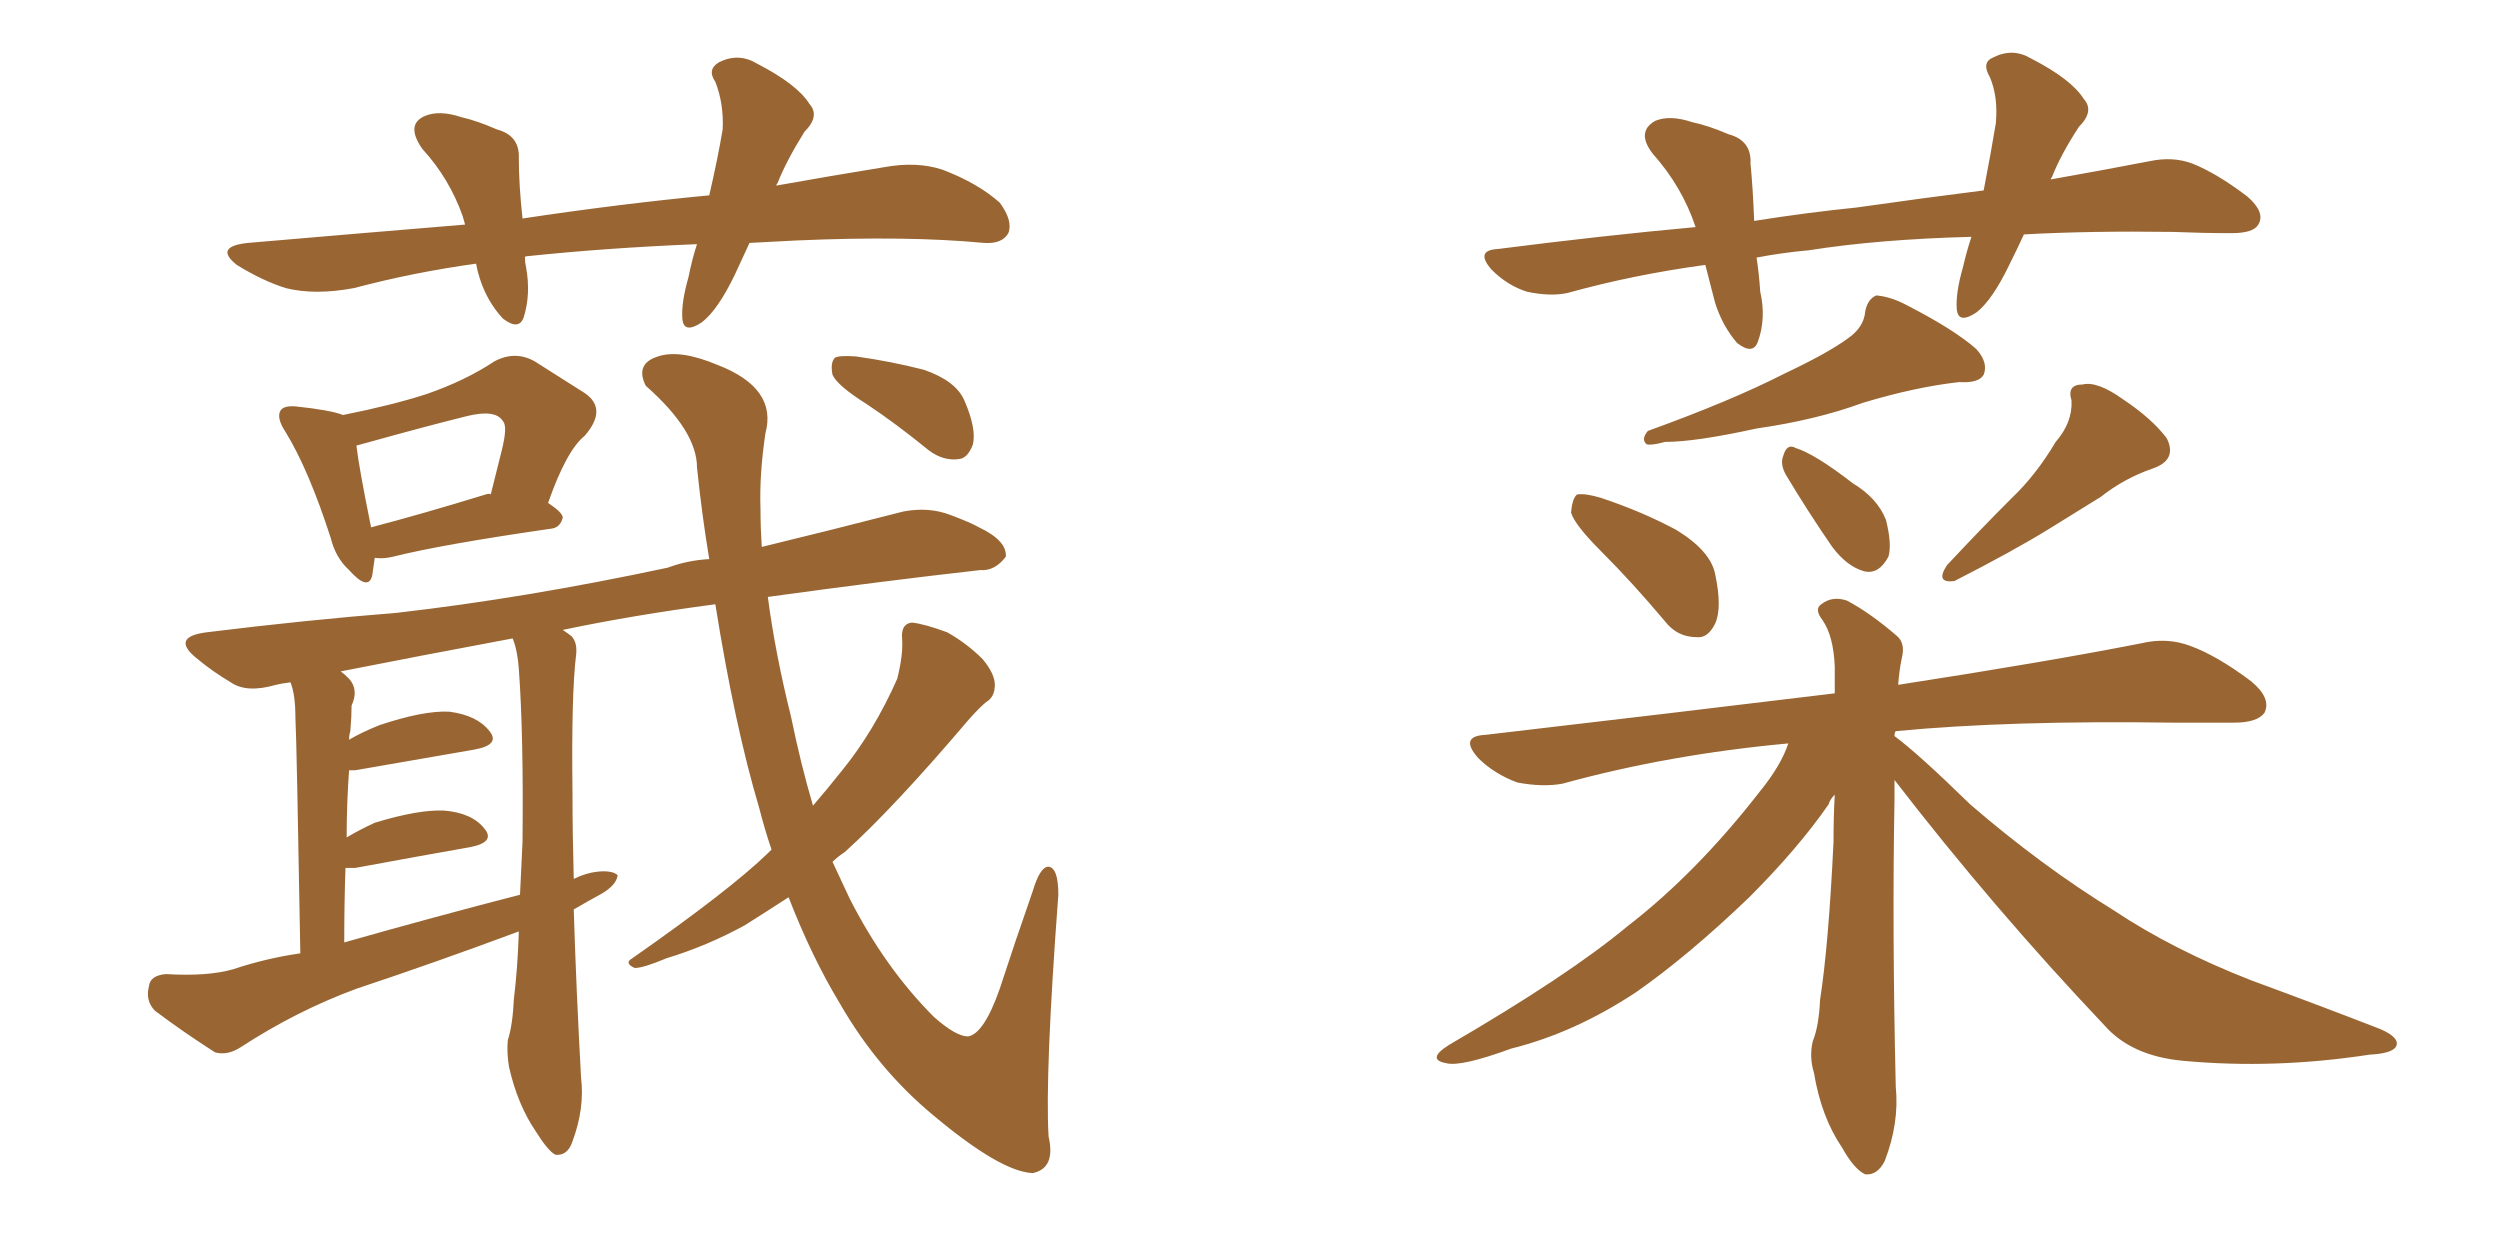 <svg xmlns="http://www.w3.org/2000/svg" xmlns:xlink="http://www.w3.org/1999/xlink" width="300" height="150"><path fill="#996633" padding="10" d="M89.94 29.15L89.94 29.15Q89.06 31.05 88.18 32.96L88.18 32.96Q86.13 37.21 84.23 38.67L84.23 38.67Q82.03 40.14 81.88 38.23L81.88 38.23Q81.74 36.33 82.62 33.25L82.62 33.25Q83.06 31.05 83.64 29.30L83.64 29.30Q72.80 29.74 63.13 30.76L63.13 30.76Q62.99 30.76 62.99 30.91L62.99 30.91Q62.99 31.49 63.13 32.08L63.13 32.08Q63.72 35.30 62.84 38.09L62.84 38.09Q62.26 39.70 60.35 38.23L60.35 38.23Q58.45 36.18 57.57 33.40L57.57 33.40Q57.28 32.52 57.13 31.64L57.13 31.64Q49.66 32.67 42.48 34.57L42.48 34.57Q37.79 35.45 34.28 34.57L34.28 34.57Q31.49 33.69 28.42 31.79L28.42 31.79Q25.63 29.59 29.74 29.15L29.74 29.15Q43.36 27.98 55.81 26.95L55.81 26.95Q55.66 26.37 55.52 25.93L55.52 25.93Q53.91 21.39 50.68 17.87L50.68 17.87Q48.63 14.94 50.98 13.92L50.98 13.92Q52.73 13.18 55.37 14.06L55.37 14.06Q57.28 14.50 59.62 15.53L59.62 15.53Q62.40 16.26 62.26 19.04L62.26 19.04Q62.26 22.12 62.70 26.22L62.70 26.22Q74.41 24.46 85.11 23.44L85.11 23.44Q86.13 19.04 86.72 15.53L86.72 15.53Q86.87 12.45 85.84 9.81L85.84 9.81Q84.81 8.35 86.28 7.47L86.28 7.47Q88.62 6.30 90.82 7.62L90.82 7.62Q95.65 10.11 97.12 12.45L97.12 12.45Q98.44 13.92 96.53 15.82L96.53 15.82Q94.34 19.34 93.31 21.97L93.31 21.97Q93.16 22.12 93.16 22.27L93.16 22.27Q99.76 21.09 106.05 20.07L106.05 20.07Q110.01 19.34 113.09 20.36L113.09 20.36Q117.33 21.97 119.97 24.32L119.97 24.32Q121.58 26.51 121.00 27.98L121.00 27.98Q120.26 29.30 118.07 29.15L118.07 29.15Q108.84 28.27 95.51 28.86L95.51 28.86Q92.58 29.00 89.94 29.15ZM44.97 66.94L44.97 66.94Q44.82 68.12 44.68 68.99L44.68 68.99Q44.24 71.04 41.89 68.41L41.89 68.41Q40.28 66.94 39.70 64.60L39.70 64.60Q37.06 56.40 34.28 51.86L34.28 51.86Q33.11 50.10 33.69 49.22L33.69 49.22Q34.13 48.63 35.60 48.78L35.60 48.78Q39.70 49.22 41.16 49.80L41.16 49.80Q47.02 48.63 51.12 47.31L51.12 47.31Q55.81 45.70 59.33 43.36L59.33 43.36Q61.82 42.04 64.16 43.36L64.16 43.36Q67.82 45.70 70.17 47.17L70.17 47.17Q72.95 49.07 70.17 52.29L70.17 52.29Q67.97 54.05 65.77 60.35L65.77 60.35Q67.53 61.52 67.53 62.11L67.53 62.11Q67.24 63.28 66.21 63.43L66.21 63.43Q53.03 65.33 47.17 66.80L47.17 66.80Q46.00 67.09 44.97 66.94ZM58.30 59.33L58.30 59.33Q58.74 59.18 58.89 59.33L58.89 59.33Q59.62 56.40 60.21 54.05L60.21 54.05Q60.94 51.12 60.35 50.54L60.35 50.54Q59.47 49.07 55.96 49.95L55.96 49.95Q50.68 51.27 44.38 53.03L44.38 53.03Q43.36 53.32 42.77 53.47L42.77 53.47Q43.07 56.10 44.53 63.28L44.53 63.28Q50.68 61.67 58.30 59.33ZM92.58 101.95L92.58 101.95Q91.70 99.32 91.11 96.97L91.11 96.97Q88.18 87.16 85.84 72.51L85.84 72.51Q75.88 73.83 67.53 75.59L67.53 75.59Q67.97 75.88 68.55 76.32L68.55 76.32Q69.29 77.05 69.14 78.52L69.14 78.52Q68.55 83.20 68.70 95.21L68.70 95.21Q68.70 100.05 68.85 105.47L68.85 105.47Q70.31 104.74 71.78 104.59L71.78 104.59Q73.54 104.44 74.12 105.03L74.12 105.03Q73.97 106.20 72.22 107.23L72.22 107.23Q70.61 108.11 68.85 109.13L68.85 109.13Q69.14 118.65 69.73 129.35L69.73 129.35Q70.17 133.01 68.70 136.96L68.70 136.96Q68.12 138.72 66.65 138.57L66.65 138.57Q65.77 138.13 64.31 135.79L64.31 135.79Q62.11 132.57 61.08 128.03L61.08 128.03Q60.79 126.27 60.94 124.80L60.94 124.80Q61.52 123.05 61.67 119.82L61.67 119.82Q62.11 116.31 62.26 111.77L62.26 111.77Q52.44 115.43 42.77 118.65L42.77 118.65Q35.60 121.29 28.86 125.68L28.86 125.68Q27.25 126.71 25.78 126.27L25.78 126.27Q21.68 123.63 18.60 121.29L18.60 121.29Q17.43 120.12 17.87 118.36L17.87 118.36Q18.02 117.04 19.92 116.89L19.92 116.89Q24.90 117.19 27.98 116.31L27.98 116.31Q31.93 114.99 36.04 114.40L36.04 114.40Q35.60 88.92 35.45 86.13L35.45 86.13Q35.45 83.35 34.86 81.88L34.86 81.88Q33.69 82.03 33.11 82.18L33.11 82.18Q29.59 83.20 27.69 81.88L27.69 81.88Q25.49 80.57 23.73 79.10L23.73 79.10Q20.36 76.46 24.76 75.88L24.76 75.88Q36.62 74.41 47.61 73.54L47.61 73.54Q62.99 71.78 80.13 68.12L80.13 68.12Q82.47 67.24 85.11 67.09L85.11 67.09Q84.23 61.82 83.64 56.10L83.64 56.10Q83.64 51.71 77.49 46.29L77.49 46.29Q76.17 43.65 78.96 42.77L78.96 42.77Q81.59 41.89 86.13 43.80L86.13 43.80Q93.31 46.58 91.85 52.00L91.85 52.00Q91.11 56.98 91.26 61.08L91.26 61.08Q91.26 63.28 91.41 65.63L91.41 65.63Q99.90 63.57 108.40 61.38L108.40 61.38Q111.47 60.79 114.11 61.82L114.11 61.82Q116.46 62.70 117.48 63.28L117.48 63.28Q120.85 64.89 120.70 66.80L120.70 66.80Q119.38 68.55 117.63 68.41L117.63 68.41Q105.91 69.73 92.14 71.63L92.14 71.63Q93.02 78.37 94.92 85.99L94.92 85.99Q96.09 91.70 97.56 96.68L97.56 96.68Q99.32 94.63 101.07 92.43L101.07 92.43Q104.88 87.74 107.67 81.45L107.67 81.45Q108.40 78.52 108.25 76.61L108.25 76.61Q108.11 74.85 109.42 74.71L109.42 74.71Q110.89 74.85 113.67 75.88L113.67 75.88Q116.02 77.20 117.92 79.10L117.92 79.10Q119.38 80.86 119.38 82.18L119.38 82.18Q119.38 83.64 118.36 84.23L118.36 84.23Q117.63 84.81 116.31 86.28L116.31 86.28Q107.23 96.97 101.37 102.25L101.37 102.25Q100.49 102.83 99.90 103.42L99.90 103.42Q100.93 105.62 101.95 107.81L101.95 107.81Q106.20 116.16 112.06 122.02L112.06 122.02Q114.70 124.37 116.16 124.37L116.16 124.37Q118.07 124.07 119.97 118.65L119.97 118.65Q121.73 113.23 123.93 106.93L123.93 106.93Q124.80 104.00 125.83 104.00L125.83 104.00Q127.00 104.15 127.00 107.37L127.00 107.37Q125.39 128.91 125.83 136.38L125.83 136.38Q126.71 140.19 123.93 140.77L123.93 140.77Q120.12 140.63 112.06 133.89L112.06 133.89Q105.32 128.32 100.78 120.41L100.78 120.41Q97.41 114.84 94.63 107.67L94.63 107.67Q91.70 109.57 89.36 111.04L89.36 111.04Q84.81 113.53 79.98 114.99L79.98 114.99Q77.20 116.16 76.17 116.16L76.17 116.16Q74.85 115.58 75.88 114.99L75.88 114.99Q87.60 106.79 92.14 102.39L92.14 102.39Q92.43 102.10 92.58 101.95ZM41.31 113.09L41.31 113.09Q52.15 110.01 62.40 107.37L62.40 107.37Q62.55 104.30 62.70 101.07L62.70 101.07Q62.84 88.33 62.26 80.27L62.26 80.27Q62.11 78.08 61.52 76.61L61.52 76.61Q50.54 78.66 40.87 80.57L40.87 80.57Q41.31 80.86 41.89 81.45L41.89 81.45Q43.07 82.76 42.19 84.67L42.19 84.67Q42.19 85.99 42.04 87.74L42.04 87.74Q41.89 88.18 41.89 88.77L41.89 88.77Q43.36 87.89 45.56 87.01L45.56 87.01Q50.83 85.25 53.91 85.40L53.91 85.40Q57.28 85.84 58.74 87.74L58.74 87.74Q60.06 89.36 56.98 89.94L56.98 89.94Q50.98 90.97 42.63 92.43L42.63 92.43Q42.04 92.43 41.89 92.43L41.89 92.43Q41.60 96.39 41.60 100.49L41.60 100.49Q43.07 99.61 44.97 98.73L44.97 98.73Q50.24 97.12 53.32 97.27L53.32 97.27Q56.69 97.56 58.15 99.46L58.15 99.46Q59.47 101.07 56.40 101.66L56.40 101.66Q50.54 102.69 42.63 104.15L42.63 104.15Q41.89 104.15 41.46 104.15L41.46 104.15Q41.31 108.25 41.31 113.09ZM104.00 48.49L104.00 48.49L104.00 48.49Q100.49 46.29 99.90 44.97L99.90 44.97Q99.61 43.51 100.20 42.92L100.20 42.92Q100.78 42.63 102.69 42.77L102.69 42.77Q106.93 43.36 110.89 44.38L110.89 44.38Q114.70 45.70 115.72 48.05L115.72 48.05Q117.19 51.42 116.75 53.32L116.75 53.32Q116.16 54.93 115.14 55.08L115.14 55.08Q113.23 55.37 111.47 54.05L111.47 54.05Q107.52 50.83 104.00 48.49ZM221.78 40.58L221.78 40.58Q223.68 39.26 223.83 37.35L223.83 37.35Q224.12 35.89 225.15 35.45L225.15 35.45Q226.90 35.60 228.81 36.62L228.81 36.62Q234.52 39.55 237.16 41.89L237.16 41.89Q238.62 43.51 238.04 44.97L238.04 44.97Q237.45 46.00 235.11 45.85L235.11 45.85Q229.83 46.44 223.54 48.34L223.54 48.34Q217.97 50.39 210.79 51.42L210.79 51.42Q203.47 53.03 199.80 53.03L199.80 53.03Q198.19 53.47 197.61 53.32L197.61 53.32Q196.88 52.73 197.75 51.71L197.75 51.71Q207.86 48.05 214.16 44.82L214.16 44.82Q219.43 42.33 221.78 40.58ZM192.19 66.21L192.19 66.21Q188.96 62.99 188.53 61.52L188.53 61.52Q188.67 59.77 189.26 59.33L189.26 59.33Q190.28 59.18 192.19 59.77L192.19 59.77Q197.02 61.38 201.12 63.57L201.12 63.57Q205.22 66.06 205.81 68.85L205.81 68.85Q206.69 72.95 205.81 74.85L205.81 74.85Q204.93 76.61 203.61 76.46L203.61 76.46Q201.27 76.46 199.80 74.56L199.80 74.56Q195.85 69.87 192.19 66.21ZM214.31 56.98L214.31 56.98Q213.57 55.66 214.01 54.64L214.01 54.64Q214.45 53.17 215.48 53.76L215.48 53.76Q217.82 54.49 222.36 58.01L222.36 58.01Q225.29 59.77 226.32 62.40L226.32 62.40Q227.05 65.33 226.61 66.80L226.61 66.80Q225.44 68.99 223.68 68.55L223.68 68.55Q221.63 67.97 219.87 65.63L219.87 65.63Q216.94 61.38 214.31 56.98ZM246.68 53.03L246.68 53.03Q248.73 50.68 248.58 48.05L248.58 48.05Q248.00 46.14 249.90 46.14L249.90 46.14Q251.66 45.70 254.74 47.90L254.74 47.90Q258.25 50.24 260.01 52.59L260.01 52.59Q261.33 55.22 258.25 56.25L258.25 56.25Q254.88 57.42 252.10 59.62L252.10 59.62Q249.02 61.52 245.95 63.43L245.95 63.43Q241.70 66.06 234.52 69.73L234.52 69.73Q232.18 70.02 233.64 67.82L233.64 67.82Q237.74 63.43 241.41 59.77L241.41 59.77Q244.34 56.98 246.68 53.03ZM227.34 93.60L227.34 93.60Q227.34 94.63 227.34 95.95L227.34 95.95Q227.05 111.47 227.49 130.37L227.49 130.37Q227.93 134.77 226.17 139.31L226.17 139.31Q225.29 141.06 223.83 140.92L223.83 140.92Q222.51 140.33 221.04 137.70L221.04 137.70Q218.55 134.03 217.68 128.76L217.68 128.76Q217.09 126.86 217.53 124.95L217.53 124.95Q218.26 123.19 218.41 119.97L218.41 119.97Q219.43 113.38 220.02 101.07L220.02 101.07Q220.02 98.00 220.17 95.36L220.17 95.36Q219.58 95.95 219.43 96.53L219.43 96.53Q215.77 101.81 209.91 107.67L209.91 107.67Q202.59 114.70 196.29 119.09L196.29 119.09Q188.96 123.93 181.35 125.83L181.35 125.83Q175.34 128.03 173.58 127.59L173.58 127.59Q171.09 127.15 173.88 125.39L173.88 125.39Q188.23 117.04 195.26 111.18L195.26 111.18Q203.61 104.74 211.23 94.92L211.23 94.92Q213.72 91.85 214.60 89.21L214.60 89.21Q200.24 90.53 187.50 94.04L187.50 94.04Q185.16 94.48 182.08 93.90L182.08 93.90Q179.30 92.87 177.39 90.97L177.39 90.97Q175.05 88.33 178.27 88.18L178.27 88.18Q200.83 85.55 220.17 83.20L220.17 83.20Q220.17 81.45 220.17 79.98L220.17 79.98Q220.02 76.32 218.70 74.41L218.70 74.41Q217.68 73.10 218.55 72.51L218.55 72.51Q219.87 71.48 221.63 72.07L221.63 72.07Q224.41 73.54 227.64 76.32L227.64 76.32Q228.66 77.20 228.22 78.96L228.22 78.96Q227.93 80.27 227.78 82.18L227.78 82.18Q245.80 79.39 256.93 77.20L256.93 77.20Q260.01 76.46 262.79 77.49L262.79 77.49Q266.02 78.66 270.12 81.74L270.12 81.74Q272.61 83.79 271.73 85.55L271.73 85.55Q270.85 86.72 268.07 86.72L268.07 86.72Q264.55 86.72 260.89 86.72L260.89 86.72Q241.11 86.43 227.49 87.74L227.49 87.74Q227.34 87.89 227.34 88.33L227.34 88.33Q230.13 90.38 236.43 96.53L236.43 96.53Q244.92 103.86 253.71 109.28L253.71 109.28Q260.74 113.96 270.12 117.63L270.12 117.63Q278.47 120.70 285.64 123.49L285.64 123.49Q287.99 124.51 287.55 125.54L287.55 125.54Q287.11 126.42 284.33 126.56L284.33 126.56Q272.90 128.32 261.91 127.29L261.91 127.29Q255.76 126.71 252.54 123.05L252.54 123.05Q239.21 108.98 227.34 93.60ZM242.87 28.13L242.87 28.13L242.87 28.13Q241.99 30.03 241.11 31.79L241.11 31.79Q239.06 36.04 237.16 37.50L237.16 37.50Q234.96 38.96 234.81 37.06L234.81 37.06Q234.67 35.16 235.55 32.08L235.55 32.08Q235.99 30.18 236.57 28.42L236.57 28.42Q225.44 28.71 217.09 30.03L217.09 30.03Q213.87 30.32 210.79 30.91L210.79 30.91Q211.08 32.81 211.23 35.01L211.23 35.01Q211.96 38.23 210.94 41.02L210.94 41.02Q210.35 42.63 208.45 41.16L208.45 41.16Q206.69 39.11 205.81 36.33L205.81 36.33Q205.22 33.98 204.64 31.79L204.64 31.79Q196.00 32.96 188.09 35.16L188.09 35.16Q186.04 35.60 183.25 35.01L183.25 35.01Q180.91 34.28 179.00 32.37L179.00 32.37Q176.95 30.03 179.74 29.88L179.74 29.88Q192.33 28.27 203.47 27.25L203.47 27.25Q201.86 22.41 198.34 18.46L198.34 18.46Q196.29 15.82 198.63 14.50L198.63 14.50Q200.39 13.77 203.03 14.65L203.03 14.65Q205.08 15.09 207.42 16.11L207.42 16.11Q210.21 16.85 210.06 19.63L210.06 19.63Q210.35 22.56 210.50 26.51L210.50 26.51Q216.94 25.49 222.80 24.90L222.80 24.90Q231.01 23.73 238.04 22.85L238.04 22.85Q238.92 18.31 239.50 14.79L239.50 14.79Q239.79 11.57 238.77 9.23L238.77 9.23Q237.74 7.47 239.21 6.88L239.21 6.88Q241.55 5.71 243.75 7.03L243.75 7.03Q248.58 9.52 250.05 11.87L250.05 11.87Q251.37 13.33 249.46 15.23L249.46 15.23Q247.27 18.60 246.24 21.24L246.24 21.24Q246.09 21.39 246.09 21.53L246.09 21.53Q252.69 20.36 257.96 19.34L257.96 19.34Q260.74 18.75 263.09 19.63L263.09 19.63Q266.02 20.80 269.68 23.58L269.68 23.58Q271.88 25.49 271.00 26.95L271.00 26.95Q270.41 27.98 267.77 27.98L267.77 27.98Q264.40 27.98 260.74 27.83L260.74 27.83Q250.93 27.69 242.87 28.13Z"/></svg>